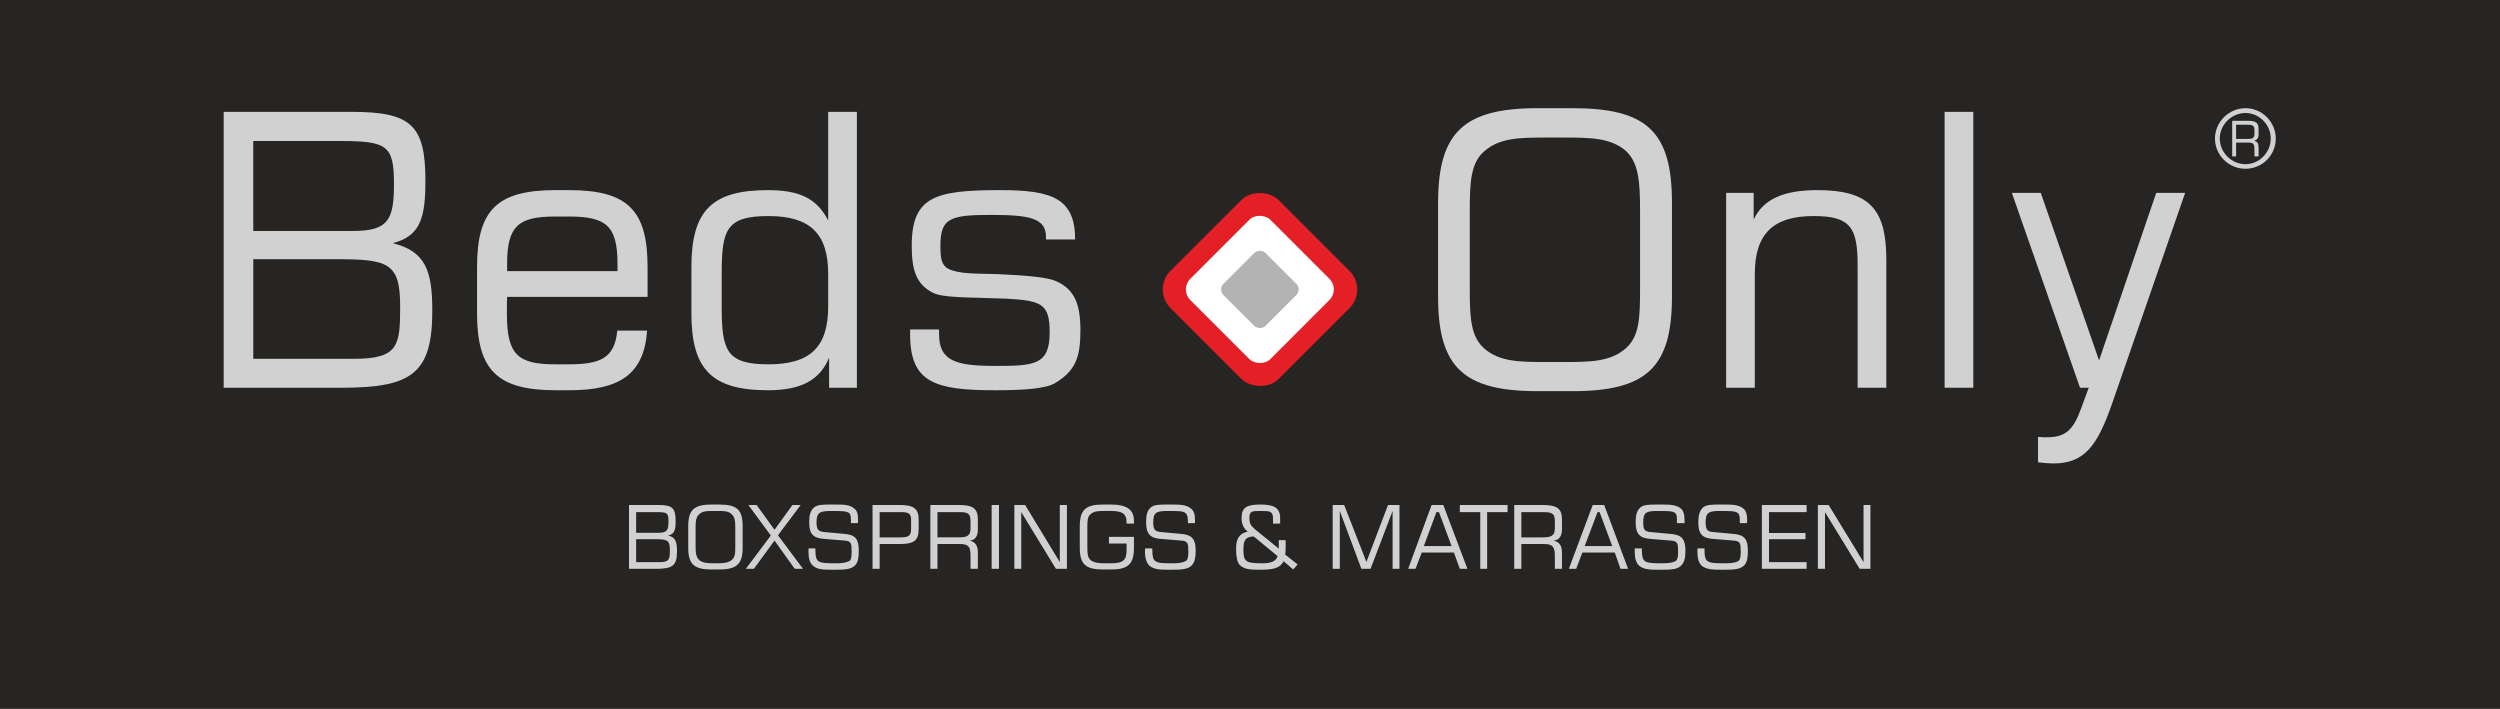 <?xml version="1.0" encoding="UTF-8"?>
<!DOCTYPE svg PUBLIC "-//W3C//DTD SVG 1.1//EN" "http://www.w3.org/Graphics/SVG/1.1/DTD/svg11.dtd">
<!-- Creator: CorelDRAW (Niet voor commercieel gebruik) -->
<svg xmlns="http://www.w3.org/2000/svg" xml:space="preserve" width="549.711mm" height="155.868mm" version="1.1" style="shape-rendering:geometricPrecision; text-rendering:geometricPrecision; image-rendering:optimizeQuality; fill-rule:evenodd; clip-rule:evenodd"
viewBox="0 0 54962.96 15584.45"
 xmlns:xlink="http://www.w3.org/1999/xlink"
 xmlns:xodm="http://www.corel.com/coreldraw/odm/2003">
 <defs>
  <style type="text/css">
   <![CDATA[
    .fil3 {fill:white}
    .fil1 {fill:#D1D1D1}
    .fil4 {fill:#B3B3B3}
    .fil2 {fill:#E41F25}
    .fil0 {fill:#262523}
   ]]>
  </style>
 </defs>
 <g id="Laag_x0020_1">
  <rect class="fil0" x="-0.01" y="-0" width="54962.96" height="15584.45"/>
  <g id="_105553455233728">
   <path class="fil1" d="M15771.94 11233.76l-85.78 0c-141.29,0 -237.25,0 -312.89,70.59 -70.64,60.65 -80.63,151.38 -80.63,307.84l0 393.52c0,151.42 9.99,242.34 80.63,307.73 75.64,60.65 171.6,70.7 312.89,70.7l85.78 0c136.23,0 237.15,-10.05 312.83,-70.7 80.74,-65.39 80.74,-156.32 80.74,-307.73l0 -398.57c0,-151.42 -10.1,-242.14 -85.78,-307.68 -70.64,-65.7 -166.62,-65.7 -307.79,-65.7zm-640.81 333.07l0 0c0,-358.45 131.24,-474.4 509.67,-474.4l171.4 0c388.57,0 514.82,111.05 514.82,474.4l0 479.25c0,358.45 -136.39,474.2 -514.82,474.2l-171.4 0c-378.43,0 -509.67,-115.75 -509.67,-474.2l0 -479.25zm-1145.39 146.33l0 0 499.43 0c181.75,0 212.03,-65.49 212.03,-247.34 0,-196.58 -30.28,-206.88 -277.47,-206.88l-433.99 0 0 454.22zm0 645.8l0 0 509.62 0c221.96,0 232.16,-65.54 232.16,-267.32 0,-217.17 -60.6,-237.15 -328.13,-237.15l-413.65 0 0 504.48zm-156.52 146.18l0 0 0 -1402.62 655.94 0c297.86,0 368.55,70.74 368.55,353.21 0,191.94 -20.34,282.66 -161.67,317.93 161.67,40.36 191.89,136.28 191.89,348.21 0,312.88 -95.97,383.27 -454.32,383.27l-600.39 0z"/>
   <path class="fil1" d="M31302.73 12005.72l610.49 0 -277.42 -746.78 -55.65 0 -277.42 746.78zm-343.17 499.43l0 0 514.57 -1402.62 257.23 0 529.86 1402.62 -166.52 0 -131.09 -358.1 -706.46 0 -135.94 358.1 -161.67 0zm-1660.05 0l0 0 0 -1402.62 252.38 0 489.14 1251.4 474.61 -1251.4 252.03 0 0 1402.62 -151.22 0 0 -1271.38 -484.29 1271.38 -201.99 0 -474.25 -1271.38 0 1271.38 -156.42 0zm-1210.94 -277.42l0 0 -524.71 -433.89c-186.74,5.05 -226.96,90.93 -226.96,287.51 0,121.35 9.99,201.84 65.45,247.19 50.55,45.56 166.61,55.61 353.2,55.61 191.84,0 297.76,-45.36 333.02,-156.43zm131.09 111.06l0 0c-85.73,166.36 -247.19,186.69 -544.74,186.69 -201.83,0 -333.07,-10.09 -429.05,-116.1 -50.3,-70.59 -70.49,-181.65 -70.49,-343.16 0,-216.92 65.55,-337.92 257.28,-378.43 -85.78,-65.55 -136.18,-156.27 -136.18,-302.65 0,-237.25 126.19,-292.71 418.85,-292.71 297.55,0 428.69,75.79 428.69,297.75l0 121 -156.42 0 0 -105.86c0,-171.55 -70.44,-171.55 -272.27,-171.55 -191.94,0 -247.29,5.05 -247.29,151.38 0,146.38 45.41,181.69 136.19,262.53l509.57 413.55 0 -186.74 151.37 0 0 201.83c0,30.43 -5,70.74 -10.09,116.15l272.42 216.92 -95.77 110.9 -212.08 -181.49zm-3042.55 -282.47l0 0 156.52 0 0 19.99c0,146.38 15.14,237.14 80.79,267.53 60.54,40.31 191.73,40.31 388.42,40.31 151.47,0 237.24,-25.19 287.71,-65.5 25.28,-35.46 35.37,-90.93 35.37,-191.94 0,-176.6 -10.1,-231.85 -156.48,-241.94l-433.99 -35.46c-242.19,-15.14 -338.01,-100.98 -338.01,-368.35 0,-151.23 20.08,-252.24 100.92,-322.83 75.73,-65.69 201.93,-65.69 388.42,-65.69l50.6 0c201.83,0 342.97,0 449.07,90.93 60.5,45.35 85.79,125.99 85.79,247.18 0,25.19 0,50.41 0,70.75l-156.43 0 0 -35.47c0,-90.73 -10.19,-151.22 -50.6,-181.49 -40.21,-50.56 -166.42,-50.56 -383.38,-50.56 -252.28,0 -327.92,25.18 -327.92,247.19 0,166.72 40.26,206.83 176.6,216.92l443.87 40.51c232.16,20.19 312.98,116.1 312.98,368.35 0,136.13 -15.13,242.14 -80.83,317.78 -90.73,95.77 -232.16,100.97 -449.07,100.97l-70.69 0c-186.49,0 -312.69,-5.2 -413.71,-85.88 -65.59,-65.5 -100.92,-161.32 -100.92,-317.73 0,-25.39 0,-45.56 4.95,-65.55zm-1437.85 -489.49l0 0c0,-358.45 131.14,-474.4 509.57,-474.4l176.65 0c338.01,0 504.43,106.05 504.43,358.25l0 60.5 -161.47 0 0 -19.99c0,-206.87 -105.86,-257.43 -353.16,-257.43l-126.19 0c-136.19,0 -237.1,0 -312.73,70.59 -70.64,60.65 -70.64,151.38 -70.64,302.8l0 398.57c0,151.42 0,242.34 70.64,307.73 80.58,60.65 176.54,70.7 312.73,70.7l126.19 0c126.2,0 217.02,-10.05 287.72,-65.5 60.49,-60.7 65.44,-141.33 65.44,-272.57l0 -95.98 -388.37 0 0 -146.17 549.84 0 0 242.14c0,358.45 -131.24,474.2 -504.43,474.2l-176.65 0c-378.43,0 -509.57,-115.75 -509.57,-474.2l0 -479.25zm-1438.1 938.31l0 0 0 -1402.62 237.1 0 761.81 1256.44 0 -1256.44 156.47 0 0 1402.62 -242.04 0 -762.01 -1246.21 0 1246.21 -151.33 0zm-499.48 0l0 0 0 -1402.62 161.46 0 0 1402.62 -161.46 0zm-741.78 -1246.21l0 0 -449.08 0 0 555.09 449.08 0c186.59,0 277.51,-20.19 277.51,-196.78l0 -161.52c0,-186.49 -80.83,-196.79 -277.51,-196.79zm-605.55 1246.21l0 0 0 -1402.62 630.68 0c302.85,0 413.9,75.59 413.9,317.93l0 216.92c0,146.38 -55.55,237.1 -176.59,247.39 136.18,40.31 176.59,115.95 176.59,282.47l0 337.91 -161.52 0 0 -287.36c0,-201.98 -50.55,-257.38 -232.11,-257.38l-494.49 0 0 544.74 -156.47 0zm-423.8 -867.77l0 0 0 -206.83c0,-161.31 -75.68,-171.6 -252.23,-171.6l-438.98 0 0 555.09 438.98 0c171.4,0 252.23,-15.14 252.23,-176.65zm-847.68 867.77l0 0 0 -1402.62 595.45 0c302.6,0 418.7,75.59 418.7,317.93l0 216.92c0,257.49 -116.1,323.03 -418.7,323.03l-438.98 0 0 544.74 -156.47 0zm-1407.87 -448.82l0 0 151.47 0 0 19.99c0,146.38 15.14,237.14 80.69,267.53 65.69,40.31 196.88,40.31 403.71,40.31 136.24,0 232.06,-25.19 282.52,-65.5 20.33,-35.46 30.22,-90.93 30.22,-191.94 0,-176.6 -9.89,-231.85 -151.32,-241.94l-433.94 -35.46c-257.39,-15.14 -348.21,-100.98 -348.21,-368.35 0,-151.23 25.28,-252.24 105.95,-322.83 70.65,-65.69 201.78,-65.69 388.58,-65.69l50.5 0c206.88,0 348.01,0 449.02,90.93 60.65,45.35 80.74,125.99 80.74,247.18 0,25.19 0,50.41 -4.95,70.75l-151.53 0 0 -35.47c0,-90.73 -4.94,-151.22 -35.16,-181.49 -55.55,-50.56 -181.75,-50.56 -393.67,-50.56 -247.14,0 -327.97,25.18 -327.97,247.19 0,166.72 40.36,206.83 181.69,216.92l438.93 40.51c237.09,20.19 307.79,116.1 307.79,368.35 0,136.13 -10.1,242.14 -75.64,317.78 -90.73,95.77 -232.16,100.97 -454.02,100.97l-65.74 0c-186.8,0 -317.93,-5.2 -408.66,-85.88 -75.69,-65.5 -101.02,-161.32 -101.02,-317.73 0,-25.39 0,-45.56 0,-65.55zm-1377.35 448.82l0 0 549.84 -731.48 -494.49 -671.14 181.74 0 393.57 545.15 393.57 -545.15 181.55 0 -499.54 666.09 550.14 736.53 -181.74 0 -443.98 -620.38 -454.06 620.38 -176.6 0z"/>
   <path class="fil1" d="M39966.18 12505.14l0 -1402.62 237.09 0 767.27 1256.44 0 -1256.44 151.27 0 0 1402.62 -237.09 0 -762.12 -1246.21 0 1246.21 -156.42 0zm-1231.12 0l0 0 0 -1402.62 983.92 0 0 156.42 -827.46 0 0 459.12 802.08 0 0 136.43 -802.08 0 0 504.48 827.46 0 0 146.18 -983.92 0zm-1412.87 -448.82l0 0 151.58 0 0 19.99c0,146.38 14.94,237.14 80.63,267.53 65.75,40.31 196.79,40.31 393.57,40.31 146.38,0 247.19,-25.19 287.51,-65.5 25.38,-35.46 35.47,-90.93 35.47,-191.94 0,-176.6 -10.1,-231.85 -156.47,-241.94l-433.84 -35.46c-252.44,-15.14 -343.17,-100.98 -343.17,-368.35 0,-151.23 30.23,-252.24 100.82,-322.83 80.68,-65.69 212.08,-65.69 393.57,-65.69l50.4 0c196.79,0 343.17,0 449.18,90.93 55.3,45.35 80.68,125.99 80.68,247.18 0,25.19 0,50.41 -4.9,70.75l-156.47 0 0 -35.47c0,-90.73 -5.2,-151.22 -40.66,-181.49 -45.16,-50.56 -166.17,-50.56 -388.32,-50.56 -247.19,0 -322.98,25.18 -322.98,247.19 0,166.72 35.47,206.83 171.75,216.92l443.93 40.51c237.09,20.19 312.93,116.1 312.93,368.35 0,136.13 -10.45,242.14 -75.84,317.78 -90.73,95.77 -232.21,100.97 -449.17,100.97l-70.54 0c-176.65,0 -312.89,-5.2 -418.6,-85.88 -65.7,-65.5 -95.98,-161.32 -95.98,-317.73 0,-25.39 0,-45.56 4.9,-65.55zm-1382.64 0l0 0 156.42 0 0 19.99c0,146.38 20.19,237.14 81.04,267.53 70.54,40.31 191.54,40.31 393.52,40.31 146.38,0 247.19,-25.19 287.51,-65.5 25.38,-35.46 35.47,-90.93 35.47,-191.94 0,-176.6 -5.2,-231.85 -161.67,-241.94l-433.89 -35.46c-242.3,-15.14 -337.92,-100.98 -337.92,-368.35 0,-151.23 25.03,-252.24 100.82,-322.83 75.79,-65.69 206.88,-65.69 393.57,-65.69l50.4 0c201.99,0 343.17,0 454.02,90.93 50.81,45.35 75.84,125.99 75.84,247.18 0,25.19 0,50.41 0,70.75l-166.57 0 0 -35.47c0,-90.73 0,-151.22 -35.11,-181.49 -40.67,-50.56 -166.87,-50.56 -383.83,-50.56 -252.03,0 -322.62,25.18 -322.62,247.19 0,166.72 30.27,206.83 166.56,216.92l443.92 40.51c237.15,20.19 317.78,116.1 317.78,368.35 0,136.13 -14.93,242.14 -85.88,317.78 -80.63,95.77 -227.01,100.97 -443.97,100.97l-70.54 0c-181.85,0 -317.78,-5.2 -413.76,-85.88 -70.89,-65.5 -101.11,-161.32 -101.11,-317.73 0,-25.39 0,-45.56 0,-65.55zm-1099.68 -50.6l0 0 605.29 0 -277.47 -746.78 -45.5 0 -282.32 746.78zm-348.36 499.43l0 0 524.96 -1402.62 252.03 0 525.02 1402.62 -166.57 0 -126.19 -358.1 -711.66 0 -135.93 358.1 -161.67 0zm-590.35 -1246.21l0 0 -454.02 0 0 555.09 454.02 0c181.84,0 282.66,-20.19 282.66,-196.78l0 -161.52c0,-186.49 -85.88,-196.79 -282.66,-196.79zm-610.49 1246.21l0 0 0 -1402.62 630.67 0c302.8,0 418.96,75.59 418.96,317.93l0 216.92c0,146.38 -60.5,237.1 -181.85,247.39 141.48,40.31 181.85,115.95 181.85,282.47l0 337.91 -156.48 0 0 -287.36c0,-201.98 -55.6,-257.38 -237.09,-257.38l-499.59 0 0 544.74 -156.47 0zm-1195.95 -1246.21l0 0 0 -156.42 1049.57 0 0 156.42 -448.82 0 0 1246.21 -151.58 0 0 -1246.21 -449.17 0z"/>
  </g>
  <path class="fil1" d="M44231.01 4240.37l635.87 0 1281.47 3683.46 1256.45 -3683.46 635.87 0 -1614.54 4657.25c-312.89,888.11 -590.66,1291.57 -1281.83,1291.57 -100.82,0 -206.88,-9.89 -337.92,-25.03l0 -560.24c70.59,10.04 136.29,10.04 196.79,10.04 423.79,0 585.1,-176.39 756.86,-650.8l161.32 -438.92 -191.59 0 -1498.74 -4283.86zm-1478.31 4283.86l0 0 0 -6064.92 630.67 0 0 6064.92 -630.67 0zm-4803.64 0l0 0 0 -4283.86 605.6 0 0 585.3c211.77,-449.07 660.94,-645.8 1402.82,-645.8 1139.99,0 1513.74,413.65 1513.74,1528.87l0 2815.49 -630.98 0 0 -2684.35c0,-827.51 -146.38,-1089.94 -963.74,-1089.94 -898,0 -1296.82,393.57 -1296.82,1276.73l0 2497.56 -630.63 0zm-3572.61 -5500l0 0 -383.12 0c-590.3,0 -1019.35,5.15 -1357.26,297.81 -297.96,252.24 -322.98,666.09 -322.98,1311.91l0 1720.55c0,651 25.03,1049.57 322.98,1311.91 337.91,287.66 766.96,292.55 1357.26,292.55l383.12 0c585.46,0 1019.35,-4.89 1357.62,-292.55 307.69,-262.33 322.98,-671.04 322.98,-1311.91l0 -1725.5c0,-640.86 -30.23,-1059.71 -322.98,-1322.09 -338.27,-277.52 -766.96,-282.67 -1357.62,-282.67zm-2759.73 1433.11l0 0c0,-1554.15 570.17,-2078.86 2189.56,-2078.86l762.11 0c1635.04,0 2189.91,509.57 2189.91,2078.86l0 2068.76c0,1559.05 -565.33,2073.76 -2189.91,2073.76l-762.11 0c-1619.4,0 -2189.56,-514.71 -2189.56,-2073.76l0 -2068.76z"/>
  <path class="fil1" d="M20009.39 7242.6l635.82 0 0 100.82c0,585.26 353.11,701.42 1226.13,701.42 877.86,0 1205.94,-20.19 1205.94,-741.78 0,-625.63 -181.75,-691.18 -938.62,-736.53 -867.77,-35.37 -1422.96,-10.2 -1649.92,-141.34 -348.16,-186.69 -444.13,-494.49 -444.13,-1024.19 0,-1084.99 519.77,-1221.13 1952.72,-1221.13 1125.31,0 1639.93,176.55 1639.93,1084.74l-640.81 0 0 -50.35c0,-423.85 -363.3,-489.5 -1221.08,-489.5 -893.05,0 -1099.93,75.59 -1099.93,676.24 0,267.32 20.19,423.75 166.47,504.43 232.16,121.25 590.4,106.11 1105.02,121.25 651.01,30.23 1089.94,70.49 1276.64,156.27 398.61,181.75 529.75,494.49 529.75,1084.84 0,590.36 -111.05,882.91 -549.99,1150.39 -191.74,121.2 -640.86,161.52 -1322.09,161.52 -1311.81,0 -1871.83,-161.52 -1871.83,-1221.18l0 -115.9zm-1801.39 -509.62l0 0 0 -706.31c0,-888.11 -393.57,-1276.73 -1311.91,-1276.73 -923.32,0 -1029.34,292.65 -1029.34,1261.59l0 736.53c0,963.7 106.01,1261.44 1029.34,1261.44 918.33,0 1311.91,-378.43 1311.91,-1276.53zm20.24 1130.2l0 0c-206.93,504.43 -630.83,716.5 -1347.28,716.5 -1241.26,0 -1680.19,-469.16 -1680.19,-1690.29l0 -1019.24c0,-1226.08 438.93,-1690.29 1680.19,-1690.29 676.19,0 1074.8,171.6 1327.04,666.04l0 -2386.6 630.83 0 0 6064.92 -610.59 0 0 -661.05zm-7079.23 -1902.21l0 0 2426.97 0 0 -161.52c0,-842.64 -257.28,-1039.33 -1069.65,-1039.33l-292.66 0c-807.37,0 -1064.66,196.68 -1064.66,1039.33l0 161.52zm1069.71 2618.71l0 0c-1281.68,0 -1730.75,-438.93 -1730.75,-1690.29l0 -1019.24c0,-1251.35 438.93,-1690.29 1725.7,-1690.29l292.66 0c1291.67,0 1730.75,438.93 1730.75,1690.29l0 655.94 -3088.07 0c-5.09,131.24 -5.09,257.44 -5.09,363.3 0,908.25 232.16,1120.11 1069.75,1120.11l292.66 0c691.22,0 1009.15,-136.29 1064.6,-741.73l655.95 0c-65.59,948.61 -590.4,1311.91 -1705.42,1311.91l-302.75 0zm-6650.43 -3501.77l0 0 2189.96 0c781.99,0 903.25,-247.29 903.25,-1034.39 0,-847.68 -146.38,-943.51 -1195.9,-943.51l-1897.31 0 0 1977.9zm0 2810.44l0 0 2215.09 0c979.03,0 1014.2,-292.76 1014.2,-1150.43 0,-968.7 -262.28,-1039.39 -1432.85,-1039.39l-1796.44 0 0 2189.81zm-650.75 635.88l0 0 0 -6064.92 2815.44 0c1311.9,0 1619.69,297.6 1619.69,1513.73 0,817.37 -110.9,1215.93 -716.45,1372.41 716.45,181.54 867.93,600.39 867.93,1483.46 0,1377.4 -444.13,1695.33 -1983.15,1695.33l-2603.46 0z"/>
  <path class="fil1" d="M49075.01 2656l348.16 0c171.4,0 232.11,40.41 232.11,181.75l0 120.94c0,70.69 -30.43,121.1 -100.87,136.24 75.64,15.09 100.87,60.49 100.87,151.47l0 191.74 -90.93 0 0 -161.47c0,-111.1 -25.03,-141.33 -131.24,-141.33l-272.27 0 0 302.8 -85.83 0 0 -782.14zm85.83 85.78l0 0 0 312.89 247.24 0c105.81,0 156.27,-10.15 156.27,-116l0 -85.84c0,-95.92 -50.45,-111.05 -156.27,-111.05l-247.24 0z"/>
  <path class="fil1" d="M48696.57 3044.52c0,368.35 302.65,666.09 670.99,666.09 368.34,0 665.94,-297.75 665.94,-666.09 0,-358.3 -297.61,-666.04 -665.94,-666.04 -368.35,0 -670.99,307.74 -670.99,666.04zm105.86 0l0 0c0,-302.75 257.43,-560.18 565.13,-560.18 302.8,0 555.03,257.43 555.03,560.18 0,307.74 -252.23,565.23 -555.03,565.23 -307.69,0 -565.13,-257.48 -565.13,-565.23z"/>
  <rect class="fil2" transform="matrix(0.468 -4.67511E-001 0.468 0.468 25324.3 6363.23)" width="5079.25" height="5079.25" rx="874.74" ry="874.74"/>
  <rect class="fil3" transform="matrix(0.347 -3.47109E-001 0.347 0.347 25935.8 6363.23)" width="5079.25" height="5079.25" rx="669.01" ry="669.01"/>
  <rect class="fil4" transform="matrix(0.182 -1.82039E-001 0.182 0.182 26774.2 6363.23)" width="5079.25" height="5079.25" rx="669.01" ry="669.01"/>
 </g>
</svg>
